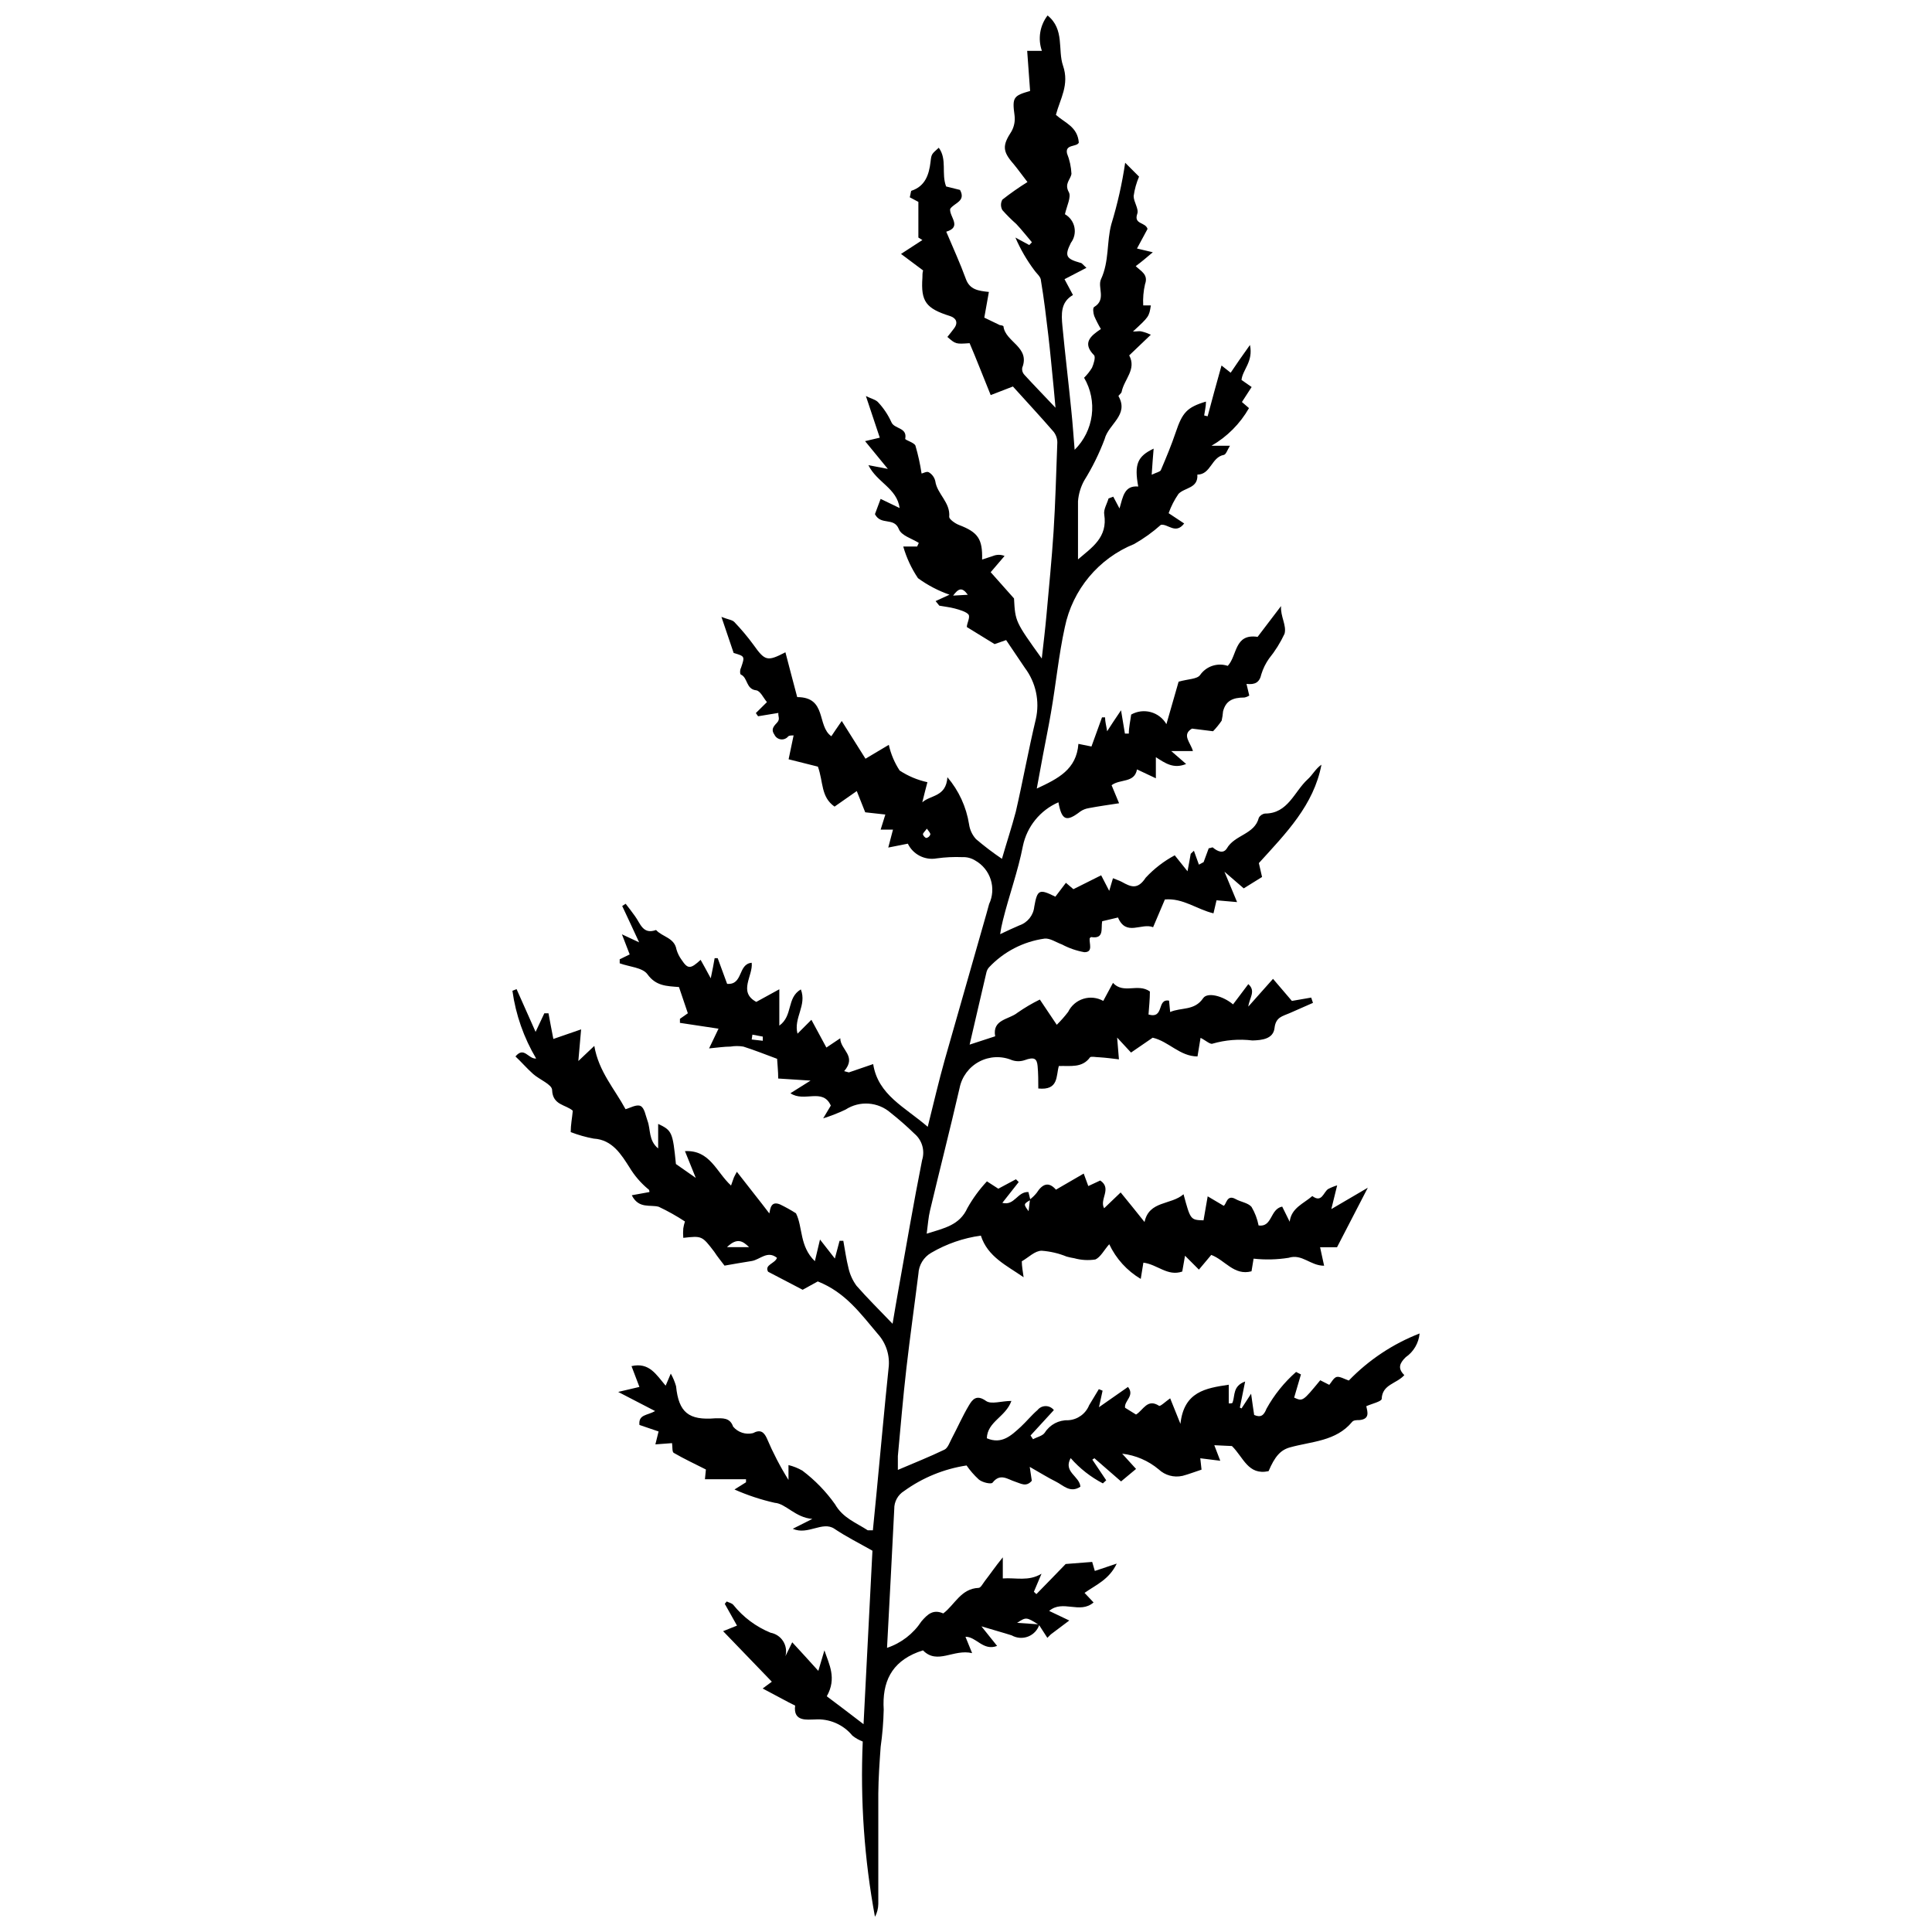 <?xml version="1.0" encoding="UTF-8"?>
<!-- Uploaded to: SVG Repo, www.svgrepo.com, Generator: SVG Repo Mixer Tools -->
<svg width="800px" height="800px" version="1.1" viewBox="144 144 512 512" xmlns="http://www.w3.org/2000/svg">
 <defs>
  <clipPath id="a">
   <path d="m279 148.09h242v503.81h-242z"/>
  </clipPath>
 </defs>
 <g clip-path="url(#a)">
  <path d="m416.96 461.85c0.656-0.5 1.25-1.082 1.766-1.727 1.508-2.356 3.164-3.09 5.113-0.848l7.356-4.266 1.215 3.309 3.164-1.473c3.199 2.133-0.293 5.004 1.031 7.356l4.379-4.191c2.172 2.648 4.121 5.074 6.328 7.836 1.215-5.703 6.988-4.449 10.336-7.356 1.84 6.805 1.84 6.805 5.297 6.914 0.293-1.801 0.625-3.68 1.102-6.363l4.231 2.5c0.734-0.258 0.773-3.09 3.125-1.801 1.398 0.809 3.309 0.992 4.266 2.098h-0.004c0.902 1.523 1.535 3.188 1.875 4.926 3.68 0.516 2.981-4.34 6.254-5.004l1.984 4.012c0.441-3.68 3.68-4.781 5.996-6.805 2.5 1.875 2.906-0.918 4.156-1.84 0.773-0.41 1.59-0.746 2.43-0.992l-1.547 6.289 9.672-5.664-8.164 15.781h-4.484l1.066 4.891c-3.68 0-5.812-3.238-9.418-2.098-3.066 0.488-6.184 0.562-9.27 0.223l-0.551 3.348c-4.598 1.25-7.027-2.981-10.668-4.34l-3.273 3.898-3.68-3.68-0.734 4.191c-3.898 1.359-6.621-1.914-10.301-2.356-0.219 1.434-0.441 2.648-0.699 4.305l0.004 0.004c-3.644-2.16-6.551-5.363-8.352-9.195-1.324 1.473-2.316 3.457-3.68 4.047l0.004-0.004c-1.867 0.289-3.773 0.176-5.594-0.328-0.68-0.109-1.355-0.258-2.023-0.441-2.109-0.863-4.344-1.383-6.617-1.547-1.801 0-3.457 1.766-5.262 2.797 0 1.359 0.293 2.797 0.477 4.231-4.488-3.125-9.527-5.406-11.328-11.035-4.644 0.641-9.121 2.191-13.168 4.559-2 1.152-3.277 3.25-3.383 5.555-1.031 8.277-2.207 16.551-3.164 24.863s-1.543 15.633-2.281 23.43v3.68c4.305-1.84 8.387-3.457 12.359-5.371 0.883-0.441 1.359-1.875 1.914-2.941 1.543-2.906 2.867-5.957 4.562-8.789 0.918-1.543 1.984-2.981 4.523-1.176 1.398 0.992 4.082 0 6.731 0-1.508 4.266-6.363 5.445-6.512 9.895 3.973 1.691 6.473-0.734 9.012-3.055 1.508-1.398 2.832-3.055 4.414-4.414 0.523-0.664 1.324-1.055 2.172-1.055 0.844 0 1.645 0.391 2.168 1.055l-6.18 6.731 0.66 0.992c1.066-0.59 2.574-0.883 3.125-1.766l0.004 0.004c1.336-2.109 3.688-3.352 6.18-3.273 2.465-0.137 4.629-1.684 5.555-3.973l2.574-4.266 0.992 0.406-0.957 4.379 7.688-5.371c1.875 2.356-1.066 3.68-0.773 5.516l2.906 1.801c1.914-1.141 2.981-4.34 6.106-2.316 0.332 0.219 1.691-1.102 2.941-1.984l2.723 6.769c0.918-8.535 6.656-9.453 12.801-10.371l0.004 4.957c0.59 0 0.992 0 1.031-0.293 0.66-1.84 0-4.305 3.309-5.516l-1.398 6.914 0.441 0.219 2.539-3.898c0.367 2.574 0.551 4.008 0.809 5.629 1.691 0.734 2.539 0.219 3.273-1.656 2.031-3.676 4.684-6.973 7.836-9.746l1.289 0.66c-0.59 2.059-1.215 4.121-1.801 6.144 2.281 1.031 2.281 1.031 6.914-4.598l2.391 1.215c0.551-0.625 1.176-1.914 1.984-2.098 0.809-0.184 2.098 0.59 3.199 0.957v-0.004c5.277-5.461 11.676-9.715 18.758-12.469-0.234 2.539-1.582 4.844-3.68 6.289-1.656 1.617-2.172 2.981-0.367 4.746-2.059 2.316-5.848 2.426-5.996 6.289 0 0.699-2.613 1.289-4.082 1.949 0.332 1.543 0.992 3.422-1.84 3.68-0.66 0-1.543 0-1.914 0.477-4.305 5.188-10.742 5.148-16.516 6.769-2.465 0.699-3.973 2.391-5.629 6.289-5.445 1.176-6.656-3.68-9.711-6.656l-4.672-0.219 1.582 4.121-5.297-0.66 0.332 3.016c-1.73 0.551-3.383 1.215-5.074 1.656l0.004-0.008c-2.254 0.508-4.613-0.141-6.293-1.727-2.75-2.301-6.109-3.742-9.672-4.156l3.68 4.047-3.973 3.309-7.062-6.144-0.551 0.367 3.68 5.481-0.883 0.809-0.004 0.004c-3.234-1.684-6.129-3.953-8.531-6.695-2.059 3.68 2.391 4.781 2.574 7.578-2.723 1.801-4.562-0.406-6.512-1.359-1.949-0.957-4.191-2.356-6.914-3.898l0.551 3.68c-1.508 1.766-2.941 0.699-4.379 0.258-2.023-0.625-3.973-2.391-6.031 0.258-0.332 0.441-2.648 0-3.68-0.883l0.004-0.004c-1.203-1.105-2.273-2.34-3.203-3.68-5.977 0.906-11.652 3.227-16.551 6.769-1.656 1.016-2.652 2.836-2.613 4.781-0.59 12.066-1.25 24.168-1.914 36.781h0.004c3.742-1.246 6.957-3.723 9.121-7.023 1.617-1.875 3.09-3.273 5.773-2.098 3.055-2.281 4.672-6.586 9.379-6.769 0.551 0 1.141-1.176 1.656-1.84 1.359-1.73 2.648-3.68 4.746-6.254v5.59c3.457-0.258 6.805 0.848 10.262-1.25l-2.023 4.781 0.66 0.625c2.723-2.797 5.481-5.59 7.762-7.981l7.027-0.551 0.699 2.391 5.812-1.949c-2.059 4.266-5.445 5.59-8.535 7.762l2.391 2.539c-3.68 3.164-8.129-0.848-11.77 2.242l5.332 2.539-4.891 3.68-0.918 0.918c-0.734-1.141-1.473-2.316-2.207-3.422-3.383-2.133-3.383-2.133-5.812-0.551l5.922 0.406c-0.457 1.469-1.555 2.648-2.984 3.215-1.43 0.562-3.035 0.449-4.371-0.309-2.426-0.773-4.891-1.434-8.02-2.391l4.156 5.188c-3.68 1.434-5.516-2.465-8.387-2.426l1.766 4.34c-4.93-1.176-9.195 3.164-13.02-0.734l-1.398 0.477c-6.988 2.723-9.453 7.945-9.012 15.227-0.074 3.297-0.344 6.59-0.809 9.855-0.293 4.121-0.59 8.277-0.625 12.395v29.242c-0.016 1.195-0.316 2.371-0.883 3.422-2.828-15.312-3.914-30.898-3.238-46.457-0.98-0.375-1.898-0.895-2.723-1.543-2.434-2.981-6.168-4.586-10.004-4.305-1.914 0-5.773 0.699-5.188-3.68 0 0-1.102-0.551-1.691-0.848l-6.914-3.68 2.426-1.801-12.91-13.391 3.68-1.473-3.238-5.773 0.516-0.625c0.59 0.293 1.359 0.441 1.766 0.918v0.008c2.609 3.246 6 5.777 9.855 7.356 1.375 0.25 2.586 1.062 3.332 2.246 0.746 1.18 0.969 2.621 0.605 3.969l1.801-3.68c2.242 2.426 4.266 4.633 6.914 7.578l1.617-5.445c1.215 3.68 3.348 7.356 0.625 12.176l4.449 3.348 5.297 4.047c0.809-15.816 1.582-30.785 2.356-45.977-3.496-1.984-6.914-3.68-10.078-5.812-3.164-2.133-7.027 1.801-11.035 0l5.188-2.613c-4.488-0.332-7.062-4.082-9.969-4.266h0.004c-3.664-0.824-7.234-2.008-10.668-3.531l3.055-1.914v-0.809h-10.887l0.258-2.574c-2.981-1.508-5.812-2.832-8.535-4.414-0.441-0.258-0.293-1.543-0.441-2.574l-4.414 0.332 0.848-3.422-5.074-1.73c-0.293-2.832 2.059-2.465 4.156-3.68l-9.789-5.07 5.629-1.324-2.098-5.516c4.707-1.066 6.512 2.207 9.047 5.188l1.359-3.199 0.004-0.004c0.598 1.055 1.066 2.18 1.398 3.348 0.699 6.953 3.348 9.086 10.41 8.496 1.875 0 3.863-0.258 4.707 2.207 1.285 1.527 3.32 2.195 5.262 1.727 1.984-1.066 2.906-0.293 3.68 1.359l-0.004 0.004c1.621 3.82 3.539 7.512 5.738 11.035v-3.938c1.289 0.312 2.531 0.809 3.68 1.473 3.32 2.504 6.238 5.508 8.645 8.898 2.098 3.68 5.59 4.891 8.68 6.914h1.359c0.332-3.309 0.66-6.695 0.992-10.113 1.066-11.035 2.023-21.887 3.164-32.809 0.426-3.297-0.609-6.613-2.832-9.086-4.559-5.371-8.57-11.035-15.926-13.941l-4.008 2.207-9.16-4.781c-1.031-1.875 1.84-2.133 2.356-3.68-2.539-2.059-4.523 0.516-6.731 0.848-2.207 0.332-4.781 0.809-7.172 1.215-1.031-1.359-1.914-2.426-2.723-3.68-3.238-4.231-3.238-4.231-8.203-3.68-0.074-0.832-0.074-1.668 0-2.5 0.094-0.625 0.242-1.238 0.441-1.84-2.223-1.461-4.547-2.766-6.953-3.898-2.242-0.625-5.297 0.625-7.137-3.051l4.672-0.848c0-0.258 0-0.625-0.367-0.809-1.938-1.617-3.59-3.543-4.894-5.703-2.172-3.383-4.523-7.356-9.488-7.652v0.004c-2.086-0.387-4.129-0.965-6.106-1.73 0-1.949 0.367-3.68 0.551-5.664-1.875-1.656-5.332-1.434-5.481-5.481 0-1.473-3.348-2.758-5.039-4.266-1.691-1.508-3.125-3.199-4.672-4.637 2.316-2.758 3.383 0.734 5.481 0.551v0.004c-3.269-5.508-5.41-11.609-6.289-17.953l1.102-0.441 5.039 11.328 2.316-4.93h1.102c0.367 2.059 0.773 4.121 1.289 6.805l7.356-2.539c-0.219 2.684-0.441 5.039-0.734 8.387l4.231-4.008c1.141 6.769 5.406 11.438 8.277 16.773 1.141-0.293 2.906-1.359 3.973-0.848 1.066 0.516 1.324 2.5 1.84 3.898 0.883 2.316 0.219 5.188 2.832 7.356v-6.504c3.68 1.73 3.863 2.207 4.707 10.629l5.262 3.68-2.867-7.098c6.656-0.332 8.277 5.516 12.211 9.121 0.406-1.066 0.551-1.656 0.773-2.172 0.219-0.516 0.477-0.883 0.773-1.473 3.09 4.008 5.812 7.356 8.605 11.035 0.258-1.25 0.406-3.383 2.832-2.391 1.453 0.703 2.867 1.488 4.231 2.356 1.84 3.68 0.883 8.719 5.004 12.691 0.477-2.023 0.809-3.348 1.359-5.738l3.938 5.039 1.25-4.707h0.992c0.441 2.426 0.773 4.891 1.398 7.356l-0.004-0.004c0.387 1.648 1.102 3.199 2.098 4.562 2.832 3.238 5.922 6.289 9.562 10.078 0.59-3.422 1.031-6.215 1.543-8.977 2.059-11.477 4.008-22.988 6.289-34.43l0.004 0.004c0.781-2.531-0.027-5.285-2.059-6.988-2-1.949-4.102-3.789-6.289-5.519-3.348-2.926-8.23-3.269-11.957-0.844-1.918 0.91-3.894 1.684-5.922 2.316l2.023-3.383c-2.133-4.781-7.062-0.773-10.703-3.273l5.332-3.348-8.57-0.551c0-2.059-0.219-3.68-0.293-5.223-3.164-1.176-6.031-2.316-8.938-3.238-1.133-0.188-2.289-0.188-3.422 0-1.617 0-3.273 0.258-5.664 0.477l2.5-5.223-10.227-1.543v-1.066l2.098-1.473-2.352-6.953c-3.273-0.258-6.106-0.258-8.352-3.383-1.289-1.801-4.856-1.984-7.356-2.906v-1.066l2.648-1.289-2.059-5.332 4.562 2.133c-1.691-3.68-3.09-6.656-4.488-9.637l0.918-0.59c0.848 1.102 1.691 2.172 2.465 3.273 1.434 1.914 2.059 4.965 5.59 3.68 1.656 1.84 4.856 2.023 5.406 5.148 0.289 0.992 0.75 1.93 1.363 2.762 1.656 2.5 2.356 2.465 5.039 0 0.773 1.359 1.473 2.648 2.684 4.891 0.477-2.391 0.773-3.68 1.031-5.332h0.809l2.5 6.805c4.305 0.332 2.797-5.262 6.512-5.59 0.406 3.457-3.68 7.723 1.215 10.371l6.106-3.348v9.637c3.68-2.648 1.875-7.356 5.703-9.602 1.656 4.231-1.984 7.578-0.883 11.734l3.68-3.68 3.973 7.356 3.68-2.465c0 3.09 4.488 4.672 1.031 8.719l1.25 0.332 6.438-2.207c1.289 8.203 8.387 11.367 14.457 16.625 1.617-6.473 2.941-12.176 4.523-17.801 3.68-12.91 7.356-25.746 11.035-38.66 0.258-0.848 0.441-1.691 0.699-2.539l-0.008 0.004c2.012-4.231 0.402-9.293-3.68-11.586-1.012-0.629-2.191-0.938-3.383-0.883-2.273-0.094-4.551 0.016-6.805 0.328-3.137 0.566-6.266-1.027-7.652-3.898l-5.188 1.031 1.25-4.746h-3.273c0.406-1.25 0.734-2.356 1.25-4.008l-5.332-0.59-2.242-5.629-5.887 4.121c-3.68-2.574-2.941-6.547-4.414-10.594l-7.762-1.949c0.477-2.207 0.883-4.231 1.324-6.328-0.477 0-1.066 0-1.398 0.219l0.004 0.004c-0.465 0.598-1.203 0.91-1.953 0.828-0.75-0.082-1.406-0.551-1.727-1.234-0.918-1.289-0.367-2.098 0.625-3.125 0.992-1.031 0.293-1.656 0.406-2.648l-5.371 0.883-0.59-0.848 2.941-2.906c-0.918-1.066-1.766-3.016-2.867-3.125-2.723-0.332-2.172-3.309-4.008-4.156-0.293 0-0.332-1.25 0-1.801 1.031-3.055 1.066-3.055-1.949-3.938-1.066-3.09-1.984-5.887-3.238-9.562 1.766 0.699 2.867 0.773 3.422 1.359 1.809 1.887 3.492 3.891 5.039 5.996 3.09 4.34 3.68 4.523 8.496 2.023 1.102 4.191 2.172 8.352 3.125 11.879 7.945 0 5.148 7.652 9.047 10.371 0.625-0.957 1.508-2.242 2.758-4.047l6.289 10.004 6.18-3.68 0.004 0.008c0.535 2.422 1.508 4.731 2.871 6.805 2.238 1.473 4.734 2.519 7.356 3.09-0.332 1.215-0.848 3.273-1.359 5.332 2.207-1.984 6.328-1.398 6.656-6.656 3.023 3.547 5.008 7.863 5.738 12.469 0.203 1.465 0.844 2.84 1.84 3.934 2.191 1.867 4.488 3.613 6.875 5.227 1.215-4.231 2.574-8.312 3.68-12.508 1.875-8.129 3.348-16.367 5.297-24.496 1.082-4.746 0.02-9.723-2.906-13.609l-4.965-7.356-3.055 1.066-7.356-4.523c0-0.992 0.957-2.613 0.441-3.309-0.516-0.699-2.281-1.25-3.68-1.617-1.398-0.367-2.684-0.477-4.047-0.734l-0.992-1.215 3.68-1.691v-0.008c-2.984-1.039-5.797-2.516-8.348-4.375-1.73-2.574-3.047-5.406-3.902-8.387h3.68l0.441-0.957c-1.84-1.176-4.633-1.914-5.297-3.68-1.324-3.238-4.707-0.848-6.328-3.938l1.508-4.047 5.039 2.426c-0.734-5.297-5.996-6.731-8.277-11.367l5.148 0.992-6.031-7.356 3.898-0.918-3.68-11.035c1.473 0.734 2.648 0.957 3.273 1.691l0.008 0.008c1.422 1.527 2.59 3.281 3.457 5.184 0.734 1.914 4.305 1.359 3.68 4.449 0 0.367 2.426 0.992 2.723 1.84l-0.004 0.004c0.703 2.41 1.246 4.867 1.617 7.356 0.293 0 1.359-0.66 1.914-0.332 0.887 0.52 1.512 1.387 1.73 2.391 0.477 3.383 4.047 5.59 3.68 9.453 0 0.59 1.543 1.73 2.613 2.133 5.004 1.914 6.254 3.68 6.106 9.16l2.906-0.957h-0.004c0.977-0.398 2.074-0.398 3.051 0l-3.68 4.305 6.184 6.953c0.332 6.144 0.332 6.144 7.356 15.926 0.477-4.191 0.918-7.871 1.25-11.551 0.66-7.356 1.398-14.715 1.875-22.07 0.477-7.356 0.699-15.668 0.992-23.504h0.004c0.027-1.059-0.312-2.098-0.957-2.941-3.496-4.047-7.137-7.945-10.812-12.027l-5.887 2.281c-1.949-4.746-3.68-9.305-5.59-13.758-3.68 0.258-3.68 0.258-5.887-1.656 0.625-0.773 1.25-1.543 1.84-2.356 1.102-1.543 0.367-2.684-1.102-3.164-6.438-2.023-7.797-3.863-7.356-10.188 0-0.66 0-1.324 0.184-1.914l-5.852-4.375 5.664-3.68-1.066-0.66v-9.453l-2.281-1.215c0.293-1.141 0.293-1.691 0.441-1.73 3.68-1.215 4.672-4.305 5.074-7.723 0.219-1.984 0.258-1.984 2.172-3.68 2.281 3.09 0.625 6.84 1.949 10.262l3.68 0.918c1.656 3.055-1.582 3.422-2.613 5.039-0.258 2.059 3.238 4.746-1.031 6.031 1.84 4.379 3.68 8.352 5.188 12.508 1.031 2.867 3.309 3.164 6.106 3.457-0.406 2.316-0.773 4.266-1.215 6.805l4.121 1.984c0.293 0 0.918 0.184 0.957 0.293 0.441 4.191 7.172 5.481 4.965 11.035v0.008c-0.102 0.672 0.117 1.352 0.59 1.84 2.426 2.648 4.93 5.223 8.238 8.719l-0.477-5.227c-0.477-4.672-0.883-9.344-1.434-14.016s-1.141-9.672-1.949-14.457c0-0.992-1.141-1.84-1.766-2.758l-0.004 0.004c-2-2.676-3.676-5.578-5-8.645l3.68 1.984 0.699-0.734c-1.398-1.617-2.684-3.309-4.156-4.856h-0.004c-1.297-1.148-2.527-2.379-3.676-3.676-0.48-0.859-0.48-1.902 0-2.762 2.133-1.676 4.356-3.234 6.656-4.668-1.324-1.691-2.465-3.309-3.68-4.781-2.981-3.383-2.981-4.93-0.551-8.645 0.715-1.289 1-2.769 0.809-4.231-0.66-4.781-0.293-5.223 4.121-6.477-0.258-3.457-0.516-6.914-0.773-10.629h3.898c-1.113-3.18-0.547-6.707 1.508-9.379 4.562 3.68 2.648 9.086 4.082 13.277 1.766 5.113-0.773 8.828-1.875 13.059 2.356 2.133 5.738 3.125 6.07 7.356-0.516 1.215-3.68 0.367-3.125 2.867v0.004c0.691 1.723 1.086 3.551 1.176 5.406-0.258 1.582-1.949 2.574-0.699 4.856 0.699 1.25-0.551 3.68-1.031 5.848 1.293 0.73 2.207 1.98 2.508 3.43 0.305 1.453-0.035 2.965-0.926 4.148-1.73 3.457-1.289 4.231 2.5 5.297 0.406 0 0.734 0.551 1.617 1.324l-5.809 3.016 2.242 4.191c-3.309 1.875-3.09 5.113-2.797 8.238 0.699 7.356 1.617 14.898 2.356 22.363 0.367 3.457 0.59 6.953 0.883 10.41l0.004 0.004c2.481-2.453 4.074-5.66 4.527-9.117 0.453-3.457-0.262-6.969-2.027-9.973 0.805-0.793 1.512-1.684 2.098-2.648 0.441-0.992 0.992-2.797 0.551-3.309-3.238-3.273-0.883-5.148 1.801-6.953v-0.004c-0.66-1.113-1.25-2.266-1.766-3.457-0.258-0.734-0.441-2.207 0-2.391 3.273-1.949 0.809-5.223 1.801-7.356 2.207-4.746 1.473-9.859 2.723-14.527 1.637-5.344 2.867-10.805 3.68-16.332l3.68 3.68v-0.004c-0.707 1.648-1.188 3.379-1.434 5.152 0 1.582 1.434 3.422 0.957 4.707-0.992 2.867 2.172 2.133 2.723 4.008l-2.797 5.188 4.191 0.992c-1.73 1.473-2.941 2.5-4.523 3.68 1.289 1.289 3.422 2.172 2.465 4.781-0.426 1.844-0.586 3.738-0.48 5.629h2.023c-0.477 2.981-0.477 2.981-4.746 6.914 1.176 0 1.766-0.184 2.356 0 0.824 0.203 1.621 0.488 2.391 0.848l-5.738 5.481c1.984 3.68-1.289 6.289-1.984 9.562 0 0.477-0.957 1.066-0.848 1.25 2.832 5.004-2.648 7.356-3.68 11.367h0.004c-1.449 3.848-3.269 7.543-5.445 11.031-0.914 1.684-1.465 3.539-1.617 5.445v15.41c3.68-3.164 7.91-5.812 6.953-11.918-0.219-1.324 0.734-2.797 1.141-4.231l1.25-0.477 1.656 3.125c0.918-3.164 1.289-6.144 4.965-5.812-1.102-5.922-0.184-8.02 4.082-10.043-0.184 2.098-0.332 4.156-0.516 6.914 1.324-0.625 2.242-0.773 2.426-1.215 1.398-3.273 2.797-6.621 3.938-10.004 1.766-5.262 2.981-6.656 8.02-8.164 0 1.359-0.332 2.574-0.477 3.68l0.918 0.219c1.176-4.34 2.316-8.68 3.68-13.461l2.426 1.914c1.473-2.207 2.981-4.379 5.113-7.356 0.918 4.449-1.949 6.512-2.242 9.27l2.684 1.875-2.574 3.973 1.875 1.617-0.004 0.004c-2.363 4.144-5.793 7.586-9.93 9.969h4.891c-0.66 1.031-1.031 2.316-1.617 2.426-3.309 0.59-3.457 5.223-7.027 5.223 0.258 3.68-3.348 3.383-5.004 5.113h0.004c-1.09 1.582-1.969 3.301-2.613 5.113l4.121 2.723c-2.281 3.016-4.34 0-6.18 0.367-2.168 1.938-4.535 3.637-7.062 5.074-9.441 3.812-16.344 12.098-18.391 22.07-1.617 7.356-2.356 15.117-3.68 22.695-0.625 3.68-1.398 7.356-2.133 11.293-0.477 2.684-0.992 5.406-1.617 8.754 5.664-2.648 10.52-5.039 11.035-11.844l3.457 0.699 2.797-7.723h0.809c0 1.141 0.332 2.242 0.551 3.68 1.102-1.73 2.133-3.273 3.68-5.555 0.441 2.684 0.734 4.414 1.031 6.18h1.031c0-1.691 0.406-3.348 0.625-5.039l-0.004-0.004c3.285-1.859 7.453-0.727 9.344 2.539l3.234-11.258c2.613-0.734 4.856-0.66 5.664-1.73l0.004 0.004c1.625-2.375 4.629-3.379 7.356-2.465 2.574-2.758 1.691-8.605 7.91-7.688l6.215-8.164c-0.219 2.723 1.543 5.148 0.918 7.356-1.102 2.352-2.484 4.562-4.121 6.582-0.883 1.258-1.566 2.648-2.019 4.121-0.477 2.207-1.691 2.832-3.938 2.574l0.734 3.09c-0.391 0.25-0.828 0.426-1.285 0.516-3.164 0-4.965 0.918-5.664 3.68v-0.004c-0.066 0.832-0.188 1.656-0.371 2.465-0.68 0.996-1.441 1.93-2.277 2.797l-5.59-0.699c-2.797 1.656-0.367 3.68 0.258 5.957h-5.742l3.938 3.422c-3.348 1.359-5.481-0.184-8.02-1.801v5.59l-5-2.356c-0.66 3.68-4.488 2.465-6.731 4.191l1.984 4.781c-2.906 0.441-5.481 0.809-8.02 1.289v0.004c-0.805 0.121-1.57 0.422-2.242 0.883-3.68 2.832-4.93 2.426-5.812-2.426v-0.004c-4.836 2.102-8.348 6.422-9.418 11.586-1.289 6.656-3.68 13.133-5.297 19.68-0.309 1.211-0.555 2.441-0.734 3.68 2.023-0.957 3.68-1.73 5.074-2.316v-0.004c2.188-0.727 3.746-2.672 3.973-4.965 0.809-4.598 1.359-4.746 5.59-2.648l2.797-3.68 1.984 1.691 7.356-3.68 2.137 4.125 0.992-3.348c0.883 0.367 1.617 0.59 2.316 0.957 2.391 1.324 4.191 2.207 6.363-1.102l0.004-0.004c2.215-2.387 4.812-4.387 7.688-5.922l3.383 4.231c0.406-2.098 0.625-3.348 0.848-4.633l0.848-0.809 1.324 3.68 1.246-0.664 1.359-3.68c0.477 0 0.957-0.332 1.102-0.184 1.176 0.992 2.723 1.73 3.68 0.258 2.098-3.68 7.356-3.68 8.496-8.164l0.004-0.004c0.344-0.609 0.961-1.02 1.656-1.102 6.07 0 7.723-5.812 11.254-9.047 1.324-1.176 2.133-2.867 3.68-3.898-2.059 10.742-9.344 18.098-16.59 26.078l0.848 3.68-4.856 3.016-5.113-4.418 3.348 8.055-5.445-0.477-0.809 3.457c-4.449-1.066-8.02-4.082-12.875-3.68l-3.125 7.356c-3.09-1.25-7.137 2.539-9.305-2.574l-4.191 0.992c-0.367 1.914 0.625 4.781-2.941 4.191 0 0-0.332 0.219-0.367 0.332-0.184 1.359 0.992 3.68-1.398 3.68l-0.004 0.004c-2.082-0.371-4.094-1.066-5.961-2.062-1.543-0.551-3.125-1.691-4.598-1.543-5.629 0.785-10.82 3.473-14.711 7.613-0.348 0.387-0.586 0.855-0.699 1.359-1.473 6.215-2.867 12.395-4.449 19.125l6.769-2.207c-0.809-4.523 3.68-4.414 5.922-6.254l-0.004 0.004c1.883-1.312 3.863-2.481 5.922-3.492l4.488 6.695v-0.004c1.082-1.066 2.094-2.211 3.016-3.418 0.809-1.66 2.262-2.914 4.023-3.465 1.766-0.551 3.676-0.348 5.281 0.559l2.574-4.781c2.797 3.055 6.621 0 9.785 2.281 0 2.023-0.219 4.047-0.367 6.106 4.305 1.215 2.098-4.266 5.445-3.68l0.293 3.016c2.906-1.289 6.438-0.258 8.754-3.68 1.141-1.656 5.262-0.59 7.91 1.656 1.289-1.73 2.613-3.422 4.047-5.371 2.098 1.84 0.258 3.68 0 5.957l6.547-7.356 5 5.852 5.113-0.883 0.477 1.398-6.18 2.719c-1.801 0.809-3.68 0.992-4.008 3.938-0.332 2.941-3.383 3.238-5.848 3.309-3.551-0.434-7.156-0.145-10.594 0.848-0.625 0.258-1.875-0.918-3.164-1.543l-0.809 4.926c-4.672 0-7.652-4.008-11.879-4.965l-5.738 3.938-3.68-3.973 0.477 5.773c-1.766-0.219-3.496-0.441-5.223-0.551-0.848 0-2.098-0.293-2.426 0-2.098 2.906-5.188 2.207-8.277 2.316-0.773 2.648 0 6.512-5.445 5.957 0-1.984 0-4.008-0.184-5.957-0.184-1.949-0.848-2.5-3.457-1.543-1.07 0.363-2.234 0.363-3.309 0-2.809-1.188-6.004-1.051-8.699 0.379-2.695 1.426-4.606 3.984-5.207 6.977-2.539 11.035-5.262 21.629-7.836 32.48-0.441 1.801-0.551 3.68-0.883 6.144 4.633-1.473 8.719-2.207 10.812-6.84l0.004-0.004c1.43-2.539 3.16-4.898 5.148-7.027l3.016 1.949 4.672-2.5 0.734 0.734-4.34 5.516c3.238 0.848 3.973-3.016 6.914-2.867l0.516 2.098c-1.84 1.102-1.84 1.102-0.477 2.981zm-80.297 12.652h5.848c-1.547-1.469-3.055-2.719-5.848 0zm63.816-172.88c-1.582-2.207-2.539-1.582-3.898 0.219zm-57.086 116.57-0.184 1.289 2.941 0.332v-1.102zm46.234-54.586c-0.59 0.809-1.102 1.215-1.031 1.543 0.074 0.332 0.625 0.957 0.918 0.918l0.004 0.004c0.477-0.109 0.867-0.457 1.031-0.918 0.035-0.406-0.406-0.848-0.922-1.547z"/>
 </g>
</svg>